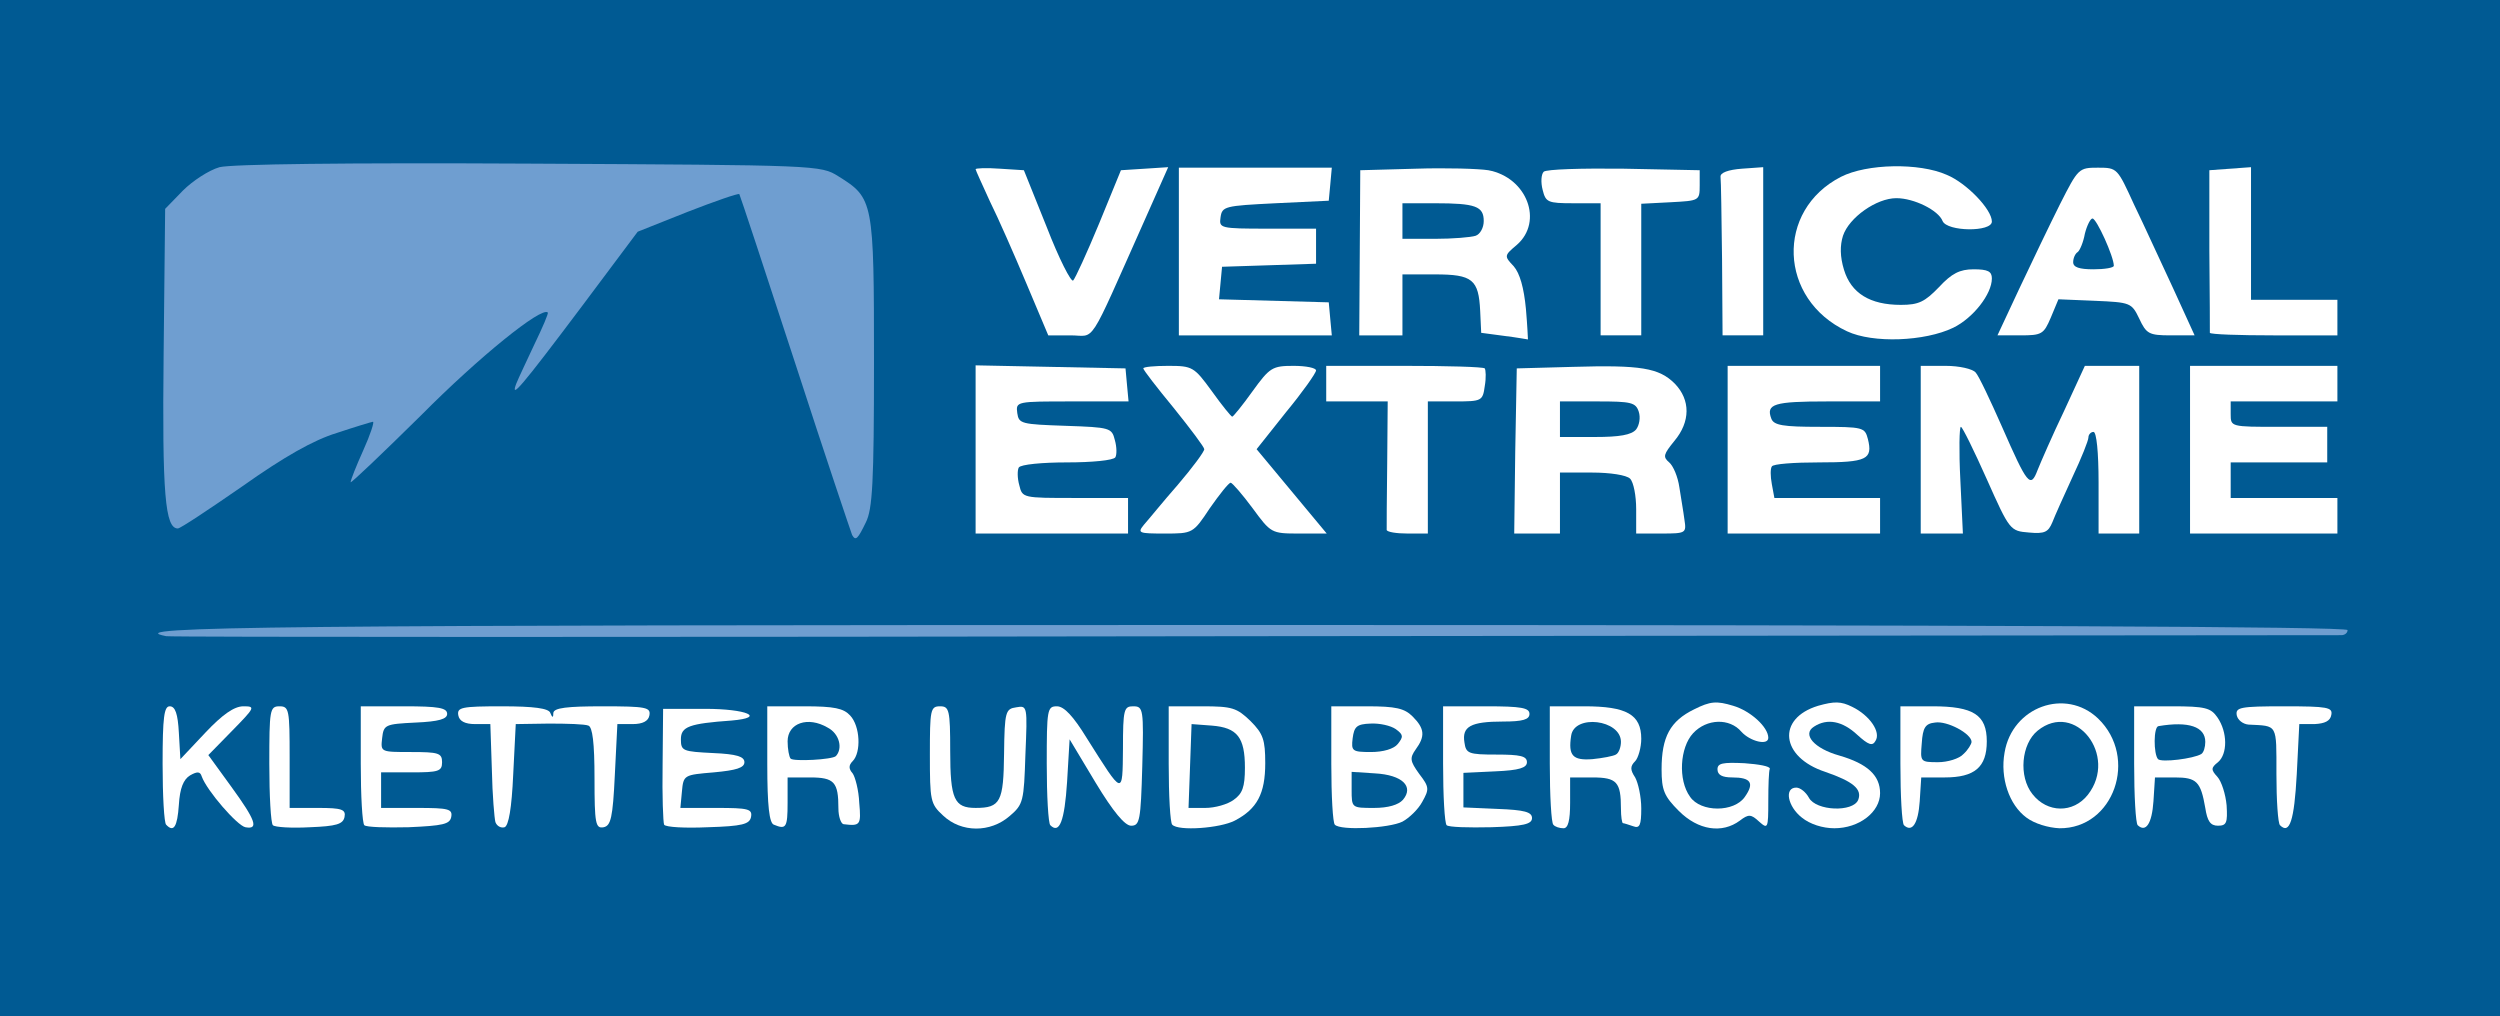 <?xml version="1.0" encoding="utf-8"?>
<!DOCTYPE svg PUBLIC "-//W3C//DTD SVG 1.0//EN" "http://www.w3.org/TR/2001/REC-SVG-20010904/DTD/svg10.dtd">
<svg version="1.0" xmlns="http://www.w3.org/2000/svg" width="246px" height="100px" viewBox="0 0 246 100" preserveAspectRatio="xMidYMid meet">
 <rect x="0" y="0" width="246" height="100" fill="#333333" stroke="none"/>
 <g fill="#005a93">
  <path d="M0 50 l0 -50 123 0 123 0 0 50 0 50 -123 0 -123 0 0 -50z m104.40 0.65 l-5.35 -0.20 -0.30 -1.65 c-0.20 -0.90 -0.25 -2.30 -0.15 -3.10 l0.15 -1.45 4.75 -0.25 4.75 -0.20 -4.75 -0.30 -4.75 -0.25 -0.15 -2.60 -0.15 -2.60 5.40 -0.20 5.40 -0.15 -5.85 -0.10 -5.90 -0.10 0 6.75 0 6.75 6.15 -0.10 6.10 -0.10 -5.35 -0.15z m34.60 -6.15 l0 -6.45 2.90 -0.20 c1.55 -0.10 -0.05 -0.15 -3.65 -0.15 -3.55 0 -5.10 0.05 -3.35 0.15 l3.10 0.20 0 6.45 c0 4 0.20 6.50 0.50 6.50 0.30 0 0.50 -2.50 0.50 -6.50z m13 3.45 l0 -3 5 0.15 c2.75 0.10 5 0 5 -0.20 0 -0.25 -2.25 -0.40 -5 -0.40 l-5 0 0 -3.25 0 -3.20 4.40 -0.20 c4.30 -0.15 4.30 -0.15 -0.65 -0.15 l-5 0.05 -0.15 6.65 c-0.10 5.65 0 6.60 0.65 6.60 0.60 0 0.75 -0.65 0.75 -3.05z m11.80 1.45 c-0.50 -2.60 -1.30 -2.90 -1.30 -0.50 0 1.60 0.20 2.10 0.80 2.10 0.65 0 0.75 -0.35 0.50 -1.60z m14.60 1.25 l-5.35 -0.20 -0.30 -2.15 c-0.60 -4 -0.60 -4 4.75 -4.35 l4.75 -0.25 -4.60 -0.10 c-4.40 -0.10 -4.65 -0.15 -4.95 -1.30 -0.15 -0.65 -0.20 -1.85 -0.10 -2.60 l0.15 -1.45 5.50 -0.30 5.50 -0.25 -6.10 -0.10 -6.15 -0.10 0 6.75 0 6.75 6.15 -0.10 6.10 -0.10 -5.35 -0.15z m12.85 -4.90 l-0.35 -5.25 1.55 0 c0.85 0 1.55 -0.15 1.55 -0.40 0 -0.90 -1.65 -2.60 -2.55 -2.60 -0.90 0 -0.95 0.40 -0.95 6.75 0 4.65 0.15 6.75 0.55 6.75 0.40 0 0.45 -1.50 0.20 -5.25z m9.25 3.95 c0 -0.40 -0.45 -0.70 -1 -0.70 -0.90 0 -0.95 0.15 -0.50 1 0.60 1.10 1.50 0.90 1.50 -0.30z m8.50 -5.45 c0 -6.70 0 -6.75 -1.15 -6.75 -0.85 0 -1.40 0.50 -2 1.75 l-0.85 1.75 1.50 0 1.50 0 0 5 c0 3 0.20 5 0.50 5 0.30 0 0.50 -2.60 0.50 -6.75z m14.40 6.40 l-5.40 -0.20 0 -3.20 0 -3.25 4.90 -0.10 4.85 -0.10 -4.85 -0.15 -4.90 -0.20 0 -2.70 0 -2.70 5.40 -0.20 5.35 -0.15 -5.85 -0.10 -5.90 -0.10 0 6.75 0 6.75 5.90 -0.10 5.85 -0.10 -5.35 -0.15z m-199.95 -5.10 c5.30 -3.70 10.30 -5.70 13.65 -5.50 1.80 0.15 2.20 -0.10 6.05 -3.85 4.75 -4.65 8.55 -7.20 10.70 -7.20 1.30 0 1.95 -0.55 4.55 -3.90 2.95 -3.85 3.15 -4 7.45 -5.65 l4.40 -1.70 -22.70 -0.15 c-13.80 -0.05 -23.35 0.10 -24.50 0.40 -1 0.25 -2.60 1.30 -3.55 2.25 l-1.75 1.80 -0.15 12.80 c-0.15 12.05 -0.05 14.15 0.65 14.15 0.15 0 2.50 -1.55 5.20 -3.45z m60.25 -23.95 c-1.15 -2.15 -3.55 -3.55 -6.70 -3.95 -2.20 -0.25 -2.55 -0.20 -2.45 0.50 0.10 0.40 2.35 7.30 4.95 15.30 l4.75 14.55 0.15 -12.40 c0.15 -10.90 0.05 -12.55 -0.70 -14z m38.30 22.65 c0 -1.40 -0.20 -1.75 -1 -1.75 -0.80 0 -1 0.35 -1 1.75 0 1.40 0.20 1.75 1 1.75 0.80 0 1 -0.35 1 -1.75z m42 -3.70 c0 -0.50 -0.30 -1.15 -0.65 -1.45 -0.50 -0.45 -0.60 -0.20 -0.45 1.15 0.20 1.75 1.10 1.95 1.10 0.30z m23.40 -8.90 c-0.50 -0.10 -1.30 -0.10 -1.75 0 -0.50 0.15 -0.10 0.25 0.85 0.25 0.95 0 1.35 -0.10 0.90 -0.25z m-80.90 -1.15 c0.50 -0.90 0.40 -1 -1 -1 -1.60 0 -1.65 0.05 -1.20 1.20 0.40 1.10 1.55 1 2.20 -0.20z m17.35 0.65 l-5.40 -0.20 0.15 -3.10 0.15 -3.10 4.75 -0.30 4.75 -0.25 -4.90 -0.10 -4.90 -0.10 0.15 -2.60 0.15 -2.65 5.25 -0.30 5.25 -0.25 -5.85 -0.10 -5.90 -0.10 0 6.75 0 6.75 5.90 -0.10 5.85 -0.10 -5.40 -0.15z m12.65 -2.70 l0 -3 5 0.15 c2.75 0.10 5 0 5 -0.20 0 -0.25 -2.25 -0.40 -5 -0.40 l-5 0 0 -3.25 0 -3.20 4.40 -0.20 4.35 -0.15 -4.85 -0.10 -4.90 -0.10 0 6.75 c0 4.15 0.20 6.75 0.50 6.75 0.30 0 0.50 -1.35 0.50 -3.05z m12 1.60 c0 -0.80 -0.40 -1.75 -0.85 -2.10 -0.75 -0.60 -0.80 -0.60 -0.50 0.20 0.20 0.50 0.35 1.50 0.35 2.15 0 0.65 0.25 1.20 0.50 1.20 0.30 0 0.50 -0.65 0.50 -1.45z m11.50 -5.05 l0 -6.45 2.90 -0.20 c1.55 -0.10 0.05 -0.15 -3.40 -0.15 -3.45 0 -4.95 0.05 -3.35 0.15 l2.85 0.20 0 6.45 c0 4 0.20 6.50 0.50 6.50 0.30 0 0.50 -2.50 0.50 -6.50z m12 -0.25 c0 -4.15 -0.20 -6.75 -0.50 -6.75 -0.30 0 -0.50 2.60 -0.50 6.75 0 4.15 0.20 6.75 0.50 6.75 0.30 0 0.50 -2.60 0.50 -6.75z m52.40 6.40 l-4.40 -0.20 0 -6.45 c0 -4 -0.20 -6.50 -0.50 -6.50 -0.30 0 -0.50 2.60 -0.50 6.75 l0 6.75 4.90 -0.10 4.85 -0.10 -4.35 -0.15z m-13.45 -4.25 c-1.40 -2.85 -1.45 -2.85 -1.45 -0.85 0 1.60 0.25 1.95 2.40 2.90 0.05 0 -0.35 -0.90 -0.95 -2.05z m-31.20 -2.10 c0 -3.65 -0.50 -4 -1.45 -0.95 -0.30 0.90 0.75 4.65 1.30 4.65 0.10 0 0.15 -1.65 0.15 -3.70z m22.75 1.85 c0 -1.45 -0.10 -1.45 -0.95 0.25 -0.50 0.90 -0.45 1.10 0.20 1.10 0.50 0 0.75 -0.45 0.75 -1.35z m-53.85 -4.85 c0.15 -0.40 -0.05 -1.10 -0.40 -1.65 -0.65 -0.85 -0.70 -0.80 -0.75 0.75 0 1.65 0.65 2.15 1.15 0.90z m58.85 -2 c0 -0.65 -0.65 -1.80 -1.05 -1.80 -0.20 0 -0.65 0.45 -0.95 1 -0.45 0.90 -0.40 1 0.75 1 0.70 0 1.25 -0.10 1.25 -0.20z"/>
 </g>
 <g fill="#ffffff">
  <path d="M16.35 81.15 c-0.20 -0.15 -0.35 -2.85 -0.35 -6 0 -4.60 0.15 -5.65 0.70 -5.65 0.55 0 0.80 0.75 0.90 2.60 l0.15 2.60 2.45 -2.60 c1.70 -1.80 2.85 -2.60 3.75 -2.60 1.20 0 1.15 0.10 -1.10 2.40 l-2.35 2.40 2.25 3.10 c2.40 3.30 2.75 4.25 1.40 4 -0.80 -0.15 -3.80 -3.60 -4.30 -5 -0.15 -0.50 -0.45 -0.50 -1.15 -0.10 -0.65 0.40 -1 1.25 -1.10 2.90 -0.15 2.15 -0.50 2.75 -1.25 1.95z"/>
  <path d="M26.85 81.20 c-0.20 -0.20 -0.35 -2.90 -0.35 -6.05 0 -5.30 0.05 -5.65 1 -5.65 0.95 0 1 0.35 1 5 l0 5 2.80 0 c2.35 0 2.75 0.15 2.60 0.90 -0.15 0.70 -0.80 0.90 -3.40 1 -1.80 0.10 -3.45 0 -3.65 -0.20z"/>
  <path d="M35.85 81.20 c-0.20 -0.20 -0.35 -2.90 -0.35 -6.05 l0 -5.65 4.25 0 c3.40 0 4.25 0.15 4.25 0.75 0 0.50 -0.80 0.75 -3.10 0.85 -3 0.15 -3.15 0.20 -3.30 1.55 -0.15 1.35 -0.15 1.35 2.85 1.35 2.70 0 3.05 0.10 3.05 1 0 0.90 -0.35 1 -3 1 l-3 0 0 1.75 0 1.75 3.55 0 c3.10 0 3.50 0.10 3.35 0.90 -0.15 0.70 -0.80 0.85 -4.20 1 -2.20 0.05 -4.15 0 -4.35 -0.20z"/>
  <path d="M48.75 80.90 c-0.10 -0.35 -0.30 -2.65 -0.35 -5.15 l-0.15 -4.50 -1.50 0 c-1 0 -1.55 -0.30 -1.65 -0.85 -0.15 -0.80 0.30 -0.90 4.30 -0.90 3.15 0 4.60 0.20 4.75 0.65 0.20 0.50 0.30 0.50 0.30 0 0.05 -0.50 1.35 -0.65 4.85 -0.65 4.30 0 4.75 0.10 4.60 0.90 -0.10 0.55 -0.65 0.85 -1.65 0.85 l-1.50 0 -0.25 5 c-0.20 4.25 -0.40 5 -1.10 5.15 -0.80 0.15 -0.90 -0.35 -0.90 -4.80 0 -3.55 -0.20 -5.05 -0.60 -5.20 -0.35 -0.15 -2.10 -0.20 -3.90 -0.20 l-3.25 0.05 -0.25 4.95 c-0.15 3.35 -0.45 5.05 -0.85 5.20 -0.35 0.10 -0.75 -0.10 -0.90 -0.50z"/>
  <path d="M65.35 81.15 c-0.10 -0.20 -0.20 -2.85 -0.15 -5.90 l0.05 -5.50 4.15 0 c4.05 0 6.05 0.85 2.60 1.15 -4.20 0.30 -5 0.60 -5 1.85 0 1.15 0.20 1.20 3.15 1.35 2.35 0.10 3.10 0.35 3.10 0.90 0 0.55 -0.80 0.80 -3 1 -2.95 0.25 -3 0.25 -3.15 1.90 l-0.15 1.60 3.55 0 c3.15 0 3.55 0.10 3.40 0.90 -0.15 0.70 -0.85 0.90 -4.25 1 -2.20 0.10 -4.15 0 -4.30 -0.25z"/>
  <path d="M76.15 81.15 c-0.45 -0.15 -0.65 -1.85 -0.65 -5.95 l0 -5.70 3.65 0 c2.95 0 3.85 0.20 4.50 0.90 1 1.05 1.10 3.65 0.25 4.50 -0.40 0.40 -0.40 0.75 0 1.20 0.25 0.35 0.60 1.65 0.65 2.90 0.20 2.20 0.10 2.30 -1.55 2.10 -0.25 -0.05 -0.50 -0.75 -0.50 -1.55 0 -2.60 -0.40 -3.05 -2.80 -3.05 l-2.20 0 0 2.50 c0 2.45 -0.15 2.65 -1.35 2.15z m6.10 -6.75 c0.70 -0.75 0.35 -2.20 -0.80 -2.80 -1.95 -1.15 -3.95 -0.45 -3.95 1.35 0 0.75 0.15 1.55 0.30 1.70 0.30 0.30 4.10 0.10 4.45 -0.25z"/>
  <path d="M92.80 80.25 c-1.25 -1.15 -1.30 -1.45 -1.30 -6 0 -4.40 0.05 -4.75 1 -4.75 0.90 0 1 0.35 1 4.40 0 4.75 0.40 5.60 2.50 5.60 2.45 0 2.75 -0.60 2.80 -5.35 0.05 -4.15 0.15 -4.40 1.20 -4.55 1.10 -0.20 1.10 -0.10 0.90 4.65 -0.15 4.60 -0.20 4.90 -1.55 6.05 -1.90 1.65 -4.75 1.65 -6.55 -0.05z"/>
  <path d="M103.35 81.20 c-0.20 -0.20 -0.35 -2.90 -0.35 -6.05 0 -5.35 0.05 -5.65 1 -5.65 0.70 0 1.60 0.95 2.95 3.15 3.60 5.70 3.50 5.70 3.55 1 0 -3.85 0.10 -4.15 1 -4.15 1 0 1.05 0.25 0.90 5.90 -0.15 5.35 -0.25 5.85 -1.10 5.85 -0.60 0 -1.75 -1.35 -3.50 -4.25 l-2.55 -4.25 -0.25 4.20 c-0.25 3.85 -0.75 5.15 -1.65 4.25z"/>
  <path d="M115.35 81.15 c-0.20 -0.15 -0.35 -2.85 -0.35 -6 l0 -5.65 3.30 0 c2.95 0 3.40 0.15 4.75 1.45 1.25 1.25 1.45 1.85 1.45 4.15 0 3 -0.80 4.50 -3 5.65 -1.45 0.75 -5.55 1.05 -6.15 0.40z m6.05 -2.45 c0.85 -0.60 1.10 -1.25 1.10 -3.15 0 -3 -0.75 -3.95 -3.25 -4.15 l-2 -0.15 -0.15 4.15 -0.15 4.10 1.65 0 c0.95 0 2.20 -0.35 2.80 -0.80z"/>
  <path d="M131.35 81.15 c-0.20 -0.15 -0.35 -2.85 -0.35 -6 l0 -5.65 3.50 0 c2.85 0 3.70 0.20 4.50 1 1.20 1.20 1.25 1.95 0.30 3.25 -0.60 0.85 -0.55 1.15 0.35 2.40 1 1.30 1 1.50 0.30 2.75 -0.40 0.75 -1.30 1.60 -1.95 1.95 -1.30 0.65 -6.10 0.90 -6.65 0.30z m6.70 -2.45 c1.10 -1.30 -0.05 -2.45 -2.75 -2.60 l-2.30 -0.15 0 1.75 c0 1.80 0 1.80 2.20 1.80 1.40 0 2.40 -0.30 2.85 -0.80z m-0.50 -5.50 c0.55 -0.70 0.55 -0.90 -0.20 -1.45 -0.50 -0.35 -1.60 -0.60 -2.50 -0.55 -1.35 0.05 -1.60 0.30 -1.75 1.45 -0.15 1.25 -0.05 1.35 1.80 1.35 1.20 0 2.25 -0.30 2.65 -0.80z"/>
  <path d="M142.35 81.20 c-0.20 -0.20 -0.35 -2.90 -0.35 -6.05 l0 -5.65 4.25 0 c3.45 0 4.25 0.15 4.25 0.75 0 0.55 -0.65 0.75 -2.60 0.75 -3.20 0 -4.05 0.50 -3.80 2.05 0.15 1.10 0.40 1.20 3.15 1.20 2.35 0 3 0.15 3 0.75 0 0.55 -0.75 0.80 -3.10 0.90 l-3.15 0.15 0 1.70 0 1.70 3.40 0.15 c2.60 0.10 3.35 0.30 3.35 0.90 0 0.60 -0.85 0.80 -4 0.90 -2.25 0.05 -4.20 0 -4.40 -0.20z"/>
  <path d="M152.85 81.15 c-0.20 -0.15 -0.35 -2.85 -0.35 -6 l0 -5.65 3.40 0 c4.15 0 5.60 0.80 5.60 3.20 0 0.85 -0.30 1.90 -0.60 2.20 -0.50 0.50 -0.50 0.85 0 1.60 0.30 0.55 0.60 1.90 0.60 3.05 0 1.65 -0.15 2 -0.80 1.75 -0.45 -0.15 -0.90 -0.30 -1 -0.30 -0.10 0 -0.20 -0.65 -0.20 -1.45 0 -2.60 -0.40 -3.05 -2.80 -3.05 l-2.20 0 0 2.50 c0 1.75 -0.20 2.50 -0.65 2.50 -0.40 0 -0.85 -0.15 -1 -0.35z m6.15 -6.90 c0.30 -0.15 0.50 -0.75 0.50 -1.25 0 -2.20 -4.60 -2.75 -4.90 -0.60 -0.30 1.95 0.15 2.45 2.10 2.30 1 -0.10 2.05 -0.30 2.30 -0.45z"/>
  <path d="M165.20 79.80 c-1.45 -1.45 -1.70 -2.05 -1.70 -4.10 0 -3.20 0.85 -4.75 3.20 -5.90 1.60 -0.80 2.20 -0.85 3.85 -0.35 1.70 0.50 3.45 2.10 3.45 3.15 0 0.80 -1.80 0.35 -2.65 -0.60 -1.15 -1.35 -3.40 -1.30 -4.75 0.15 -1.30 1.40 -1.50 4.60 -0.30 6.25 1.05 1.55 4.35 1.55 5.40 0 0.95 -1.35 0.60 -1.90 -1.25 -1.90 -1 0 -1.45 -0.25 -1.45 -0.80 0 -0.60 0.50 -0.70 2.65 -0.60 1.40 0.10 2.55 0.30 2.50 0.55 -0.10 0.20 -0.15 1.60 -0.15 3.20 0 2.70 -0.05 2.75 -0.90 2 -0.80 -0.75 -1.05 -0.75 -1.90 -0.10 -1.75 1.30 -4.10 0.95 -6 -0.95z"/>
  <path d="M177.30 80.45 c-1.40 -1.10 -1.75 -2.95 -0.55 -2.95 0.40 0 0.95 0.45 1.25 1 0.70 1.30 4.35 1.45 4.85 0.20 0.40 -1.05 -0.50 -1.80 -3.25 -2.75 -4.40 -1.45 -4.80 -5.25 -0.70 -6.50 1.60 -0.45 2.25 -0.45 3.35 0.10 1.75 0.85 2.85 2.50 2.30 3.35 -0.30 0.55 -0.70 0.40 -1.80 -0.60 -1.45 -1.35 -2.95 -1.65 -4.25 -0.80 -1.20 0.75 0 2.15 2.50 2.85 2.75 0.80 4 1.95 4 3.70 0 1.85 -2.05 3.45 -4.50 3.45 -1.15 0 -2.40 -0.40 -3.20 -1.05z"/>
  <path d="M187.35 81.20 c-0.20 -0.20 -0.35 -2.90 -0.35 -6.05 l0 -5.65 3.15 0 c4.05 0 5.35 0.85 5.35 3.45 0 2.55 -1.20 3.55 -4.15 3.55 l-2.30 0 -0.15 2.35 c-0.15 2.20 -0.75 3.10 -1.55 2.35z m5.85 -7 c0.45 -0.40 0.80 -1 0.80 -1.20 0 -0.80 -2.40 -2.10 -3.60 -1.90 -0.95 0.10 -1.20 0.50 -1.30 2.05 -0.15 1.80 -0.15 1.85 1.60 1.85 0.95 0 2.10 -0.35 2.50 -0.80z"/>
  <path d="M199.40 80.45 c-1.70 -1.25 -2.60 -3.90 -2.15 -6.40 0.75 -4.50 6 -6.40 9.20 -3.35 4 3.85 1.55 10.85 -3.80 10.80 -1.10 -0.05 -2.45 -0.45 -3.25 -1.05z m6.05 -2.25 c3 -3.85 -1.25 -9.30 -4.95 -6.30 -1.60 1.30 -1.90 4.50 -0.50 6.25 1.45 1.85 4 1.90 5.45 0.05z"/>
  <path d="M210.35 81.20 c-0.20 -0.20 -0.35 -2.90 -0.35 -6.05 l0 -5.65 3.70 0 c3.30 0 3.85 0.15 4.50 1.10 1 1.45 1 3.60 0.05 4.40 -0.70 0.55 -0.70 0.75 -0.05 1.45 0.40 0.45 0.80 1.70 0.90 2.80 0.10 1.70 0 2 -0.85 2 -0.75 0 -1.05 -0.45 -1.25 -1.75 -0.45 -2.60 -0.85 -3 -3 -3 l-1.95 0 -0.15 2.35 c-0.15 2.20 -0.75 3.10 -1.55 2.35z m6.25 -7 c0.25 -0.15 0.40 -0.70 0.40 -1.20 0 -1.50 -1.65 -2.05 -4.60 -1.55 -0.50 0.05 -0.50 2.75 -0.05 3.25 0.35 0.35 3.50 -0.05 4.25 -0.50z"/>
  <path d="M224.35 81.20 c-0.20 -0.20 -0.35 -2.45 -0.35 -5.05 0 -5 0.15 -4.70 -2.75 -4.85 -0.55 -0.05 -1.05 -0.45 -1.15 -0.90 -0.15 -0.80 0.30 -0.90 4.65 -0.90 4.30 0 4.80 0.10 4.65 0.85 -0.10 0.60 -0.65 0.85 -1.65 0.90 l-1.50 0 -0.25 4.95 c-0.25 4.55 -0.70 5.95 -1.65 5z"/>
  <path d="M96 44.25 l0 -8.30 7.40 0.15 7.35 0.15 0.15 1.65 0.15 1.60 -5.55 0 c-5.50 0 -5.55 0 -5.40 1.15 0.15 1.05 0.40 1.10 4.75 1.25 4.40 0.15 4.55 0.20 4.85 1.40 0.20 0.70 0.20 1.45 0.05 1.70 -0.20 0.30 -2.30 0.50 -4.75 0.50 -2.45 0 -4.55 0.20 -4.75 0.50 -0.15 0.25 -0.15 1.05 0.05 1.75 0.30 1.25 0.35 1.25 5.50 1.25 l5.20 0 0 1.75 0 1.75 -7.50 0 -7.50 0 0 -8.25z"/>
  <path d="M112.55 51.65 c0.45 -0.50 1.90 -2.30 3.35 -3.95 1.45 -1.70 2.60 -3.25 2.60 -3.50 0 -0.20 -1.35 -2 -3 -4.05 -1.65 -2 -3 -3.75 -3 -3.90 0 -0.15 1.10 -0.25 2.45 -0.25 2.40 0 2.55 0.10 4.30 2.50 1 1.40 1.90 2.50 2 2.50 0.10 0 1 -1.10 2 -2.50 1.70 -2.35 1.95 -2.50 4.05 -2.50 1.20 0 2.20 0.20 2.20 0.45 0 0.25 -1.30 2.10 -2.95 4.10 l-2.90 3.65 3.45 4.15 3.45 4.15 -2.75 0 c-2.70 0 -2.75 -0.05 -4.55 -2.50 -1 -1.35 -2 -2.50 -2.15 -2.50 -0.20 0 -1.10 1.15 -2.05 2.50 -1.65 2.50 -1.70 2.50 -4.45 2.50 -2.55 0 -2.70 -0.05 -2.05 -0.85z"/>
  <path d="M136.45 52.15 c0 -0.25 0 -3.15 0.05 -6.50 l0.05 -6.15 -3 0 -3.05 0 0 -1.75 0 -1.75 7.65 0 c4.25 0 7.80 0.10 7.95 0.25 0.10 0.15 0.15 0.90 0 1.75 -0.20 1.45 -0.30 1.50 -2.90 1.50 l-2.70 0 0 6.50 0 6.50 -2 0 c-1.10 0 -2 -0.15 -2.05 -0.35z"/>
  <path d="M149.10 44.40 l0.15 -8.15 5.50 -0.15 c6.70 -0.20 8.50 0.10 10.05 1.65 1.55 1.60 1.55 3.75 -0.05 5.65 -1.05 1.30 -1.15 1.55 -0.50 2.10 0.40 0.35 0.85 1.40 1 2.45 0.15 1 0.40 2.40 0.50 3.20 0.20 1.30 0.15 1.35 -2.25 1.35 l-2.50 0 0 -2.40 c0 -1.30 -0.25 -2.65 -0.60 -3 -0.35 -0.35 -1.95 -0.60 -3.75 -0.60 l-3.15 0 0 3 0 3 -2.25 0 -2.25 0 0.10 -8.10z m11.90 -2.15 c0.30 -0.40 0.45 -1.15 0.25 -1.75 -0.30 -0.90 -0.75 -1 -4.05 -1 l-3.70 0 0 1.75 0 1.75 3.45 0 c2.40 0 3.60 -0.20 4.05 -0.75z"/>
  <path d="M170 44.25 l0 -8.25 7.50 0 7.50 0 0 1.75 0 1.75 -5.20 0 c-5.25 0 -6.05 0.25 -5.50 1.70 0.25 0.65 1.15 0.80 4.75 0.80 4.30 0 4.45 0.05 4.75 1.20 0.50 2 -0.10 2.30 -4.80 2.30 -2.45 0 -4.55 0.15 -4.65 0.40 -0.15 0.20 -0.15 0.95 0 1.75 l0.25 1.35 5.20 0 5.20 0 0 1.75 0 1.75 -7.50 0 -7.50 0 0 -8.25z"/>
  <path d="M189 44.25 l0 -8.25 2.45 0 c1.35 0 2.65 0.30 2.95 0.65 0.30 0.30 1.45 2.75 2.60 5.35 2.50 5.70 2.80 6.10 3.50 4.25 0.30 -0.75 1.45 -3.40 2.60 -5.80 l2.05 -4.45 2.65 0 2.70 0 0 8.25 0 8.25 -2 0 -2 0 0 -5 c0 -3 -0.20 -5 -0.50 -5 -0.25 0 -0.50 0.25 -0.50 0.55 0 0.30 -0.70 2.05 -1.55 3.85 -0.85 1.85 -1.75 3.85 -2 4.50 -0.40 0.95 -0.75 1.15 -2.30 1 -1.85 -0.15 -1.90 -0.20 -4.15 -5.25 -1.25 -2.80 -2.40 -5.15 -2.55 -5.15 -0.15 0 -0.20 2.35 -0.05 5.25 l0.25 5.25 -2.10 0 -2.05 0 0 -8.25z"/>
  <path d="M215.50 44.25 l0 -8.25 7.25 0 7.25 0 0 1.75 0 1.75 -5.25 0 -5.25 0 0 1.25 c0 1.25 0 1.25 4.75 1.25 l4.75 0 0 1.75 0 1.75 -4.75 0 -4.75 0 0 1.75 0 1.75 5.25 0 5.25 0 0 1.75 0 1.75 -7.25 0 -7.25 0 0 -8.25z"/>
  <path d="M148 33.05 l-2.25 -0.30 -0.10 -2.15 c-0.15 -3.10 -0.75 -3.60 -4.45 -3.60 l-3.20 0 0 3 0 3 -2.10 0 -2.15 0 0.05 -8.15 0.05 -8.10 5.45 -0.15 c3 -0.10 6.20 0 7.15 0.15 3.80 0.70 5.45 5.05 2.80 7.35 -1.25 1.05 -1.25 1.10 -0.30 2.10 0.60 0.70 1 2.10 1.20 4.20 0.15 1.70 0.20 3.05 0.20 3 -0.05 0 -1.10 -0.20 -2.35 -0.35z m-2.80 -9.85 c0.45 -0.15 0.80 -0.80 0.80 -1.45 0 -1.45 -0.80 -1.75 -4.80 -1.75 l-3.20 0 0 1.75 0 1.75 3.20 0 c1.75 0 3.55 -0.15 4 -0.30z"/>
  <path d="M181.75 32.60 c-6.75 -3.15 -7.05 -11.90 -0.60 -15.20 2.55 -1.30 7.70 -1.40 10.40 -0.20 1.95 0.80 4.45 3.40 4.45 4.60 0 1.05 -4.40 1 -4.85 -0.05 -0.40 -1.05 -2.80 -2.25 -4.55 -2.25 -1.95 0 -4.65 1.90 -5.25 3.70 -0.30 0.95 -0.30 2.05 0.10 3.35 0.70 2.30 2.55 3.45 5.60 3.45 1.75 0 2.35 -0.30 3.75 -1.75 1.25 -1.35 2.05 -1.75 3.40 -1.75 1.40 0 1.80 0.20 1.80 0.90 0 1.55 -1.85 3.90 -3.80 4.85 -2.80 1.35 -7.90 1.55 -10.45 0.35z"/>
  <path d="M101 27.90 c-1.20 -2.85 -2.80 -6.50 -3.60 -8.10 -0.75 -1.65 -1.40 -3.05 -1.40 -3.15 0 -0.10 1.05 -0.15 2.40 -0.05 l2.35 0.15 2.25 5.60 c1.20 3.10 2.40 5.45 2.60 5.25 0.20 -0.20 1.35 -2.70 2.55 -5.60 l2.15 -5.25 2.35 -0.15 2.30 -0.15 -2.40 5.40 c-5.60 12.55 -4.70 11.15 -7.20 11.15 l-2.20 0 -2.15 -5.10z"/>
  <path d="M116 24.75 l0 -8.25 7.55 0 7.50 0 -0.15 1.65 -0.15 1.60 -5.25 0.25 c-5 0.25 -5.25 0.30 -5.40 1.40 -0.15 1.05 -0.05 1.10 4.60 1.10 l4.80 0 0 1.75 0 1.70 -4.60 0.15 -4.65 0.15 -0.15 1.60 -0.15 1.60 5.40 0.15 5.40 0.15 0.15 1.65 0.15 1.60 -7.50 0 -7.55 0 0 -8.25z"/>
  <path d="M157.50 26.50 l0 -6.50 -2.70 0 c-2.50 0 -2.70 -0.10 -3 -1.30 -0.20 -0.75 -0.15 -1.55 0.10 -1.80 0.25 -0.25 3.80 -0.35 7.90 -0.30 l7.45 0.15 0 1.50 c0 1.50 -0.05 1.50 -2.85 1.65 l-2.90 0.15 0 6.45 0 6.50 -2 0 -2 0 0 -6.50z"/>
  <path d="M169.45 25.50 c-0.05 -4.10 -0.10 -7.80 -0.15 -8.10 -0.05 -0.40 0.75 -0.70 2.10 -0.80 l2.10 -0.15 0 8.25 0 8.30 -2 0 -2 0 -0.05 -7.50z"/>
  <path d="M198.70 28.40 c1.20 -2.55 3 -6.30 4 -8.30 1.80 -3.55 1.85 -3.60 3.75 -3.60 1.90 0 1.90 0.05 3.55 3.65 0.95 1.95 2.65 5.70 3.85 8.25 l2.10 4.60 -2.35 0 c-2.15 0 -2.40 -0.15 -3.10 -1.65 -0.75 -1.55 -0.85 -1.60 -4.35 -1.75 l-3.60 -0.15 -0.75 1.80 c-0.70 1.65 -0.90 1.75 -3 1.75 l-2.25 0 2.15 -4.60z m9.30 -2.25 c0 -0.90 -1.70 -4.65 -2.10 -4.65 -0.20 0 -0.55 0.70 -0.75 1.50 -0.15 0.85 -0.50 1.65 -0.70 1.80 -0.25 0.15 -0.45 0.60 -0.45 1 0 0.50 0.60 0.70 2 0.70 1.10 0 2 -0.15 2 -0.35z"/>
  <path d="M217.45 32.75 c0 -0.15 0 -3.80 -0.05 -8.10 l0 -7.90 2.05 -0.15 2.05 -0.15 0 6.50 0 6.55 4.25 0 4.25 0 0 1.75 0 1.75 -6.25 0 c-3.45 0 -6.25 -0.10 -6.30 -0.25z"/>
 </g>
 <g fill="#6f9ed0">
  <path d="M16.35 62.60 c-4.85 -0.95 10.50 -1.10 106.90 -1.10 71.50 0 107.75 0.15 107.75 0.50 0 0.30 -0.30 0.50 -0.60 0.50 -0.35 0 -48.50 0.05 -106.95 0.10 -58.45 0.10 -106.65 0.10 -107.10 0z"/>
  <path d="M83.85 52.65 c-0.10 -0.25 -2.65 -7.80 -5.60 -16.90 -2.95 -9.05 -5.45 -16.60 -5.50 -16.65 -0.10 -0.10 -2.40 0.70 -5.10 1.75 l-4.90 1.95 -5.50 7.35 c-6.05 8.05 -7.05 9.20 -6.45 7.60 0.20 -0.50 1.05 -2.30 1.80 -3.90 0.80 -1.65 1.40 -3.05 1.30 -3.10 -0.60 -0.60 -6.75 4.35 -12.50 10.15 -3.80 3.75 -6.90 6.70 -6.90 6.55 0 -0.20 0.55 -1.60 1.25 -3.15 0.70 -1.55 1.10 -2.80 0.95 -2.80 -0.10 0 -1.75 0.50 -3.55 1.10 -2.30 0.70 -5.20 2.35 -9.30 5.25 -3.25 2.25 -6.10 4.15 -6.35 4.15 -1.25 0 -1.55 -3.30 -1.40 -17.15 l0.15 -14.30 1.75 -1.80 c0.95 -0.95 2.55 -2 3.60 -2.30 1.20 -0.30 12.30 -0.45 30.50 -0.35 28.45 0.15 28.65 0.15 30.40 1.25 3.45 2.15 3.50 2.40 3.50 18.30 0 11.90 -0.15 14.45 -0.80 15.75 -0.80 1.65 -1 1.85 -1.35 1.25z"/>
 </g>
</svg>